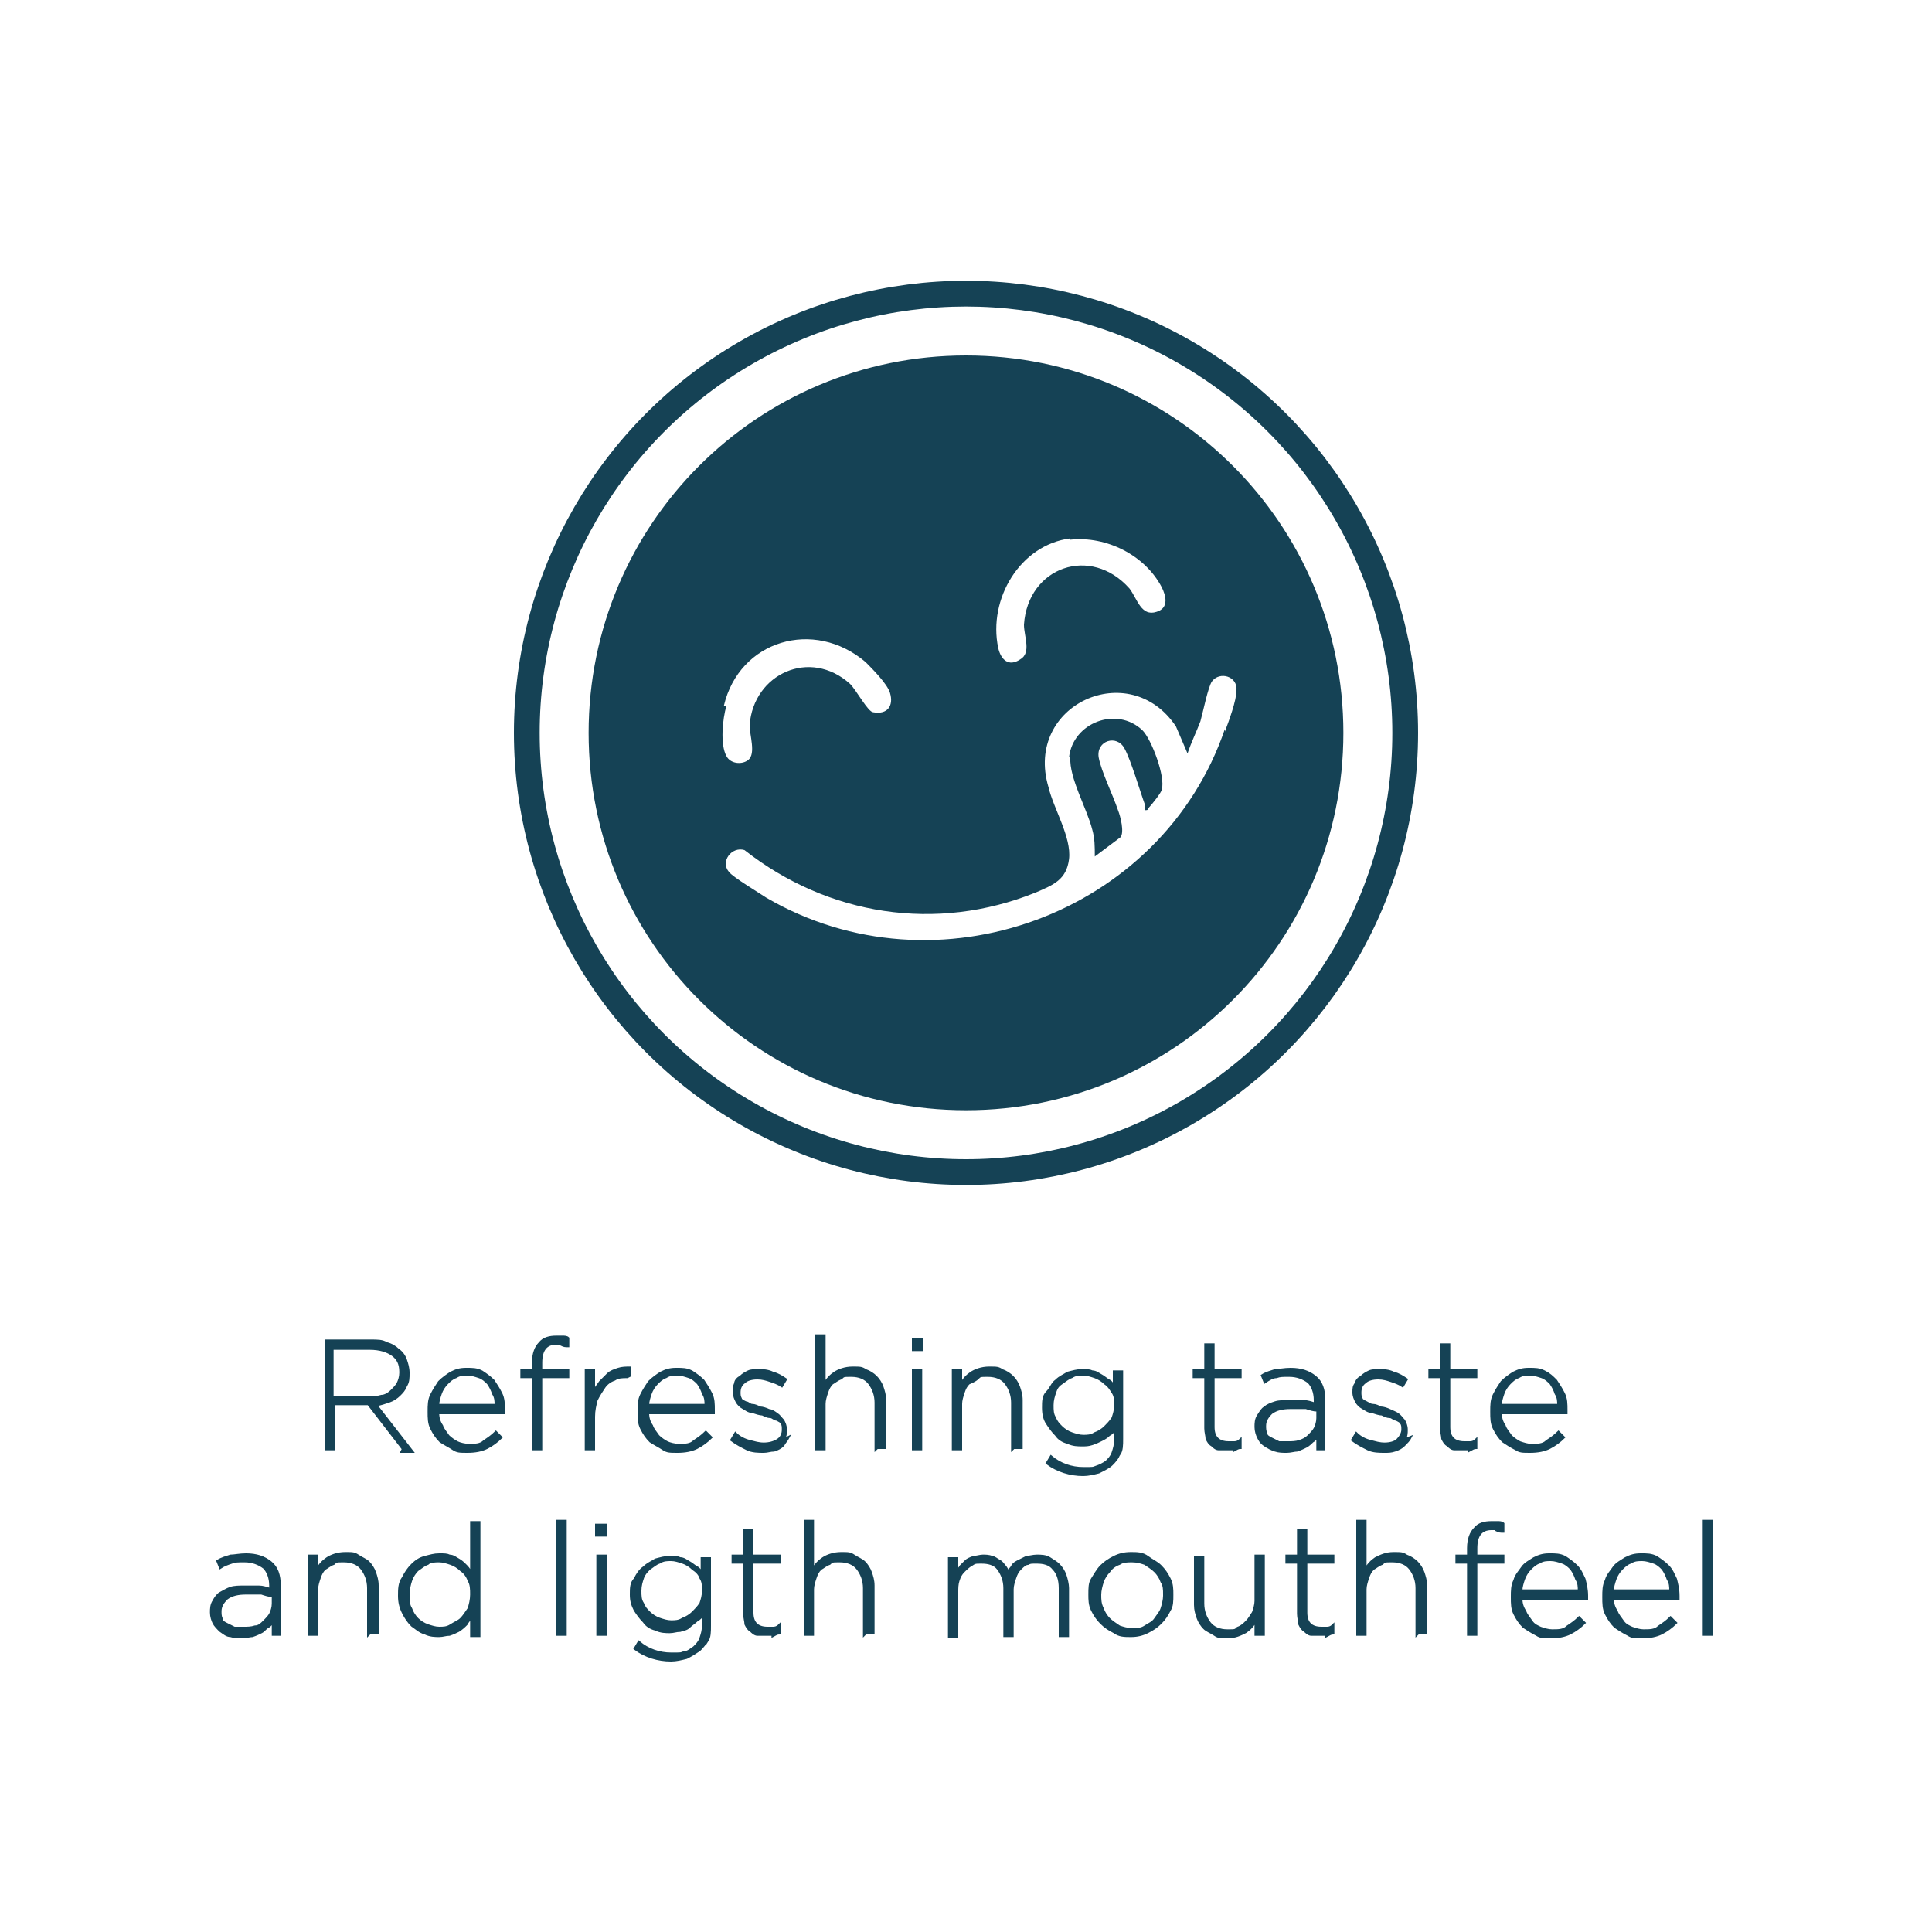 <svg viewBox="0 0 150 150" version="1.1" xmlns="http://www.w3.org/2000/svg" id="Layer_1">
  
  <defs>
    <style>
      .st0 {
        stroke-width: 2px;
      }

      .st0, .st1 {
        fill: none;
        stroke: #154255;
        stroke-miterlimit: 10;
      }

      .st2 {
        isolation: isolate;
      }

      .st1 {
        stroke-width: .2px;
      }

      .st3 {
        fill: #154255;
      }
    </style>
  </defs>
  <g>
    <g class="st2">
      <path d="M31.3,112.5l-2.7-3.5h-2.7v3.5h-.6v-8.4h3.5c.5,0,.9,0,1.2.2.4.1.7.3.9.5.3.2.5.5.6.8.1.3.2.6.2,1h0c0,.4,0,.7-.2,1-.1.3-.3.5-.5.7-.2.2-.5.4-.8.5-.3.1-.6.2-1,.3l2.8,3.6h-.8ZM31.1,106.5c0-.6-.2-1-.6-1.3-.4-.3-1-.5-1.8-.5h-2.9v3.8h2.8c.4,0,.7,0,1-.1.3,0,.6-.2.8-.4.2-.2.4-.4.5-.6s.2-.5.2-.8h0Z" class="st3"></path>
    </g>
    <g class="st2">
      <path d="M31.3,112.5l-2.7-3.5h-2.7v3.5h-.6v-8.4h3.5c.5,0,.9,0,1.2.2.4.1.7.3.9.5.3.2.5.5.6.8.1.3.2.6.2,1h0c0,.4,0,.7-.2,1-.1.3-.3.5-.5.7-.2.2-.5.4-.8.5-.3.1-.6.2-1,.3l2.8,3.6h-.8ZM31.1,106.5c0-.6-.2-1-.6-1.3-.4-.3-1-.5-1.8-.5h-2.9v3.8h2.8c.4,0,.7,0,1-.1.3,0,.6-.2.8-.4.2-.2.4-.4.5-.6s.2-.5.2-.8h0Z" class="st1"></path>
    </g>
    <g class="st2">
      <path d="M34.3,110.7c.1.3.3.5.5.8.2.2.5.4.7.5s.6.2.9.2c.5,0,.9,0,1.2-.3.3-.2.6-.4.9-.7l.4.4c-.3.3-.7.6-1.1.8-.4.2-.9.3-1.5.3s-.8,0-1.1-.2-.7-.4-1-.6c-.3-.3-.5-.6-.7-1-.2-.4-.2-.8-.2-1.3h0c0-.5,0-.9.2-1.3s.4-.7.6-1c.3-.3.6-.5.9-.7.4-.2.7-.3,1.2-.3s.8,0,1.2.2c.3.2.6.4.9.7.2.3.4.6.6,1s.2.8.2,1.3h0c0,.2,0,.2,0,.2h-5.1c0,.4.1.7.3,1ZM38.5,109.1c0-.3,0-.6-.2-.9-.1-.3-.2-.5-.4-.8-.2-.2-.4-.4-.7-.5-.3-.1-.6-.2-.9-.2s-.6,0-.9.2c-.3.1-.5.3-.7.5-.2.2-.4.5-.5.8-.1.3-.2.6-.2.9h4.5Z" class="st3"></path>
      <path d="M43.6,104.3c-.1,0-.3,0-.4,0-.8,0-1.2.5-1.2,1.5v.6h2.1v.5h-2.1v5.6h-.6v-5.6h-.9v-.5h.9v-.6c0-.7.2-1.2.5-1.5.3-.4.8-.5,1.3-.5s.3,0,.5,0c.1,0,.3,0,.4.1v.6c-.2,0-.3,0-.5-.1Z" class="st3"></path>
    </g>
    <g class="st2">
      <path d="M34.3,110.7c.1.3.3.5.5.8.2.2.5.4.7.5s.6.2.9.2c.5,0,.9,0,1.2-.3.3-.2.6-.4.9-.7l.4.4c-.3.3-.7.6-1.1.8-.4.2-.9.3-1.5.3s-.8,0-1.1-.2-.7-.4-1-.6c-.3-.3-.5-.6-.7-1-.2-.4-.2-.8-.2-1.3h0c0-.5,0-.9.2-1.3s.4-.7.6-1c.3-.3.6-.5.9-.7.4-.2.7-.3,1.2-.3s.8,0,1.2.2c.3.2.6.4.9.7.2.3.4.6.6,1s.2.8.2,1.3h0c0,.2,0,.2,0,.2h-5.1c0,.4.1.7.3,1ZM38.5,109.1c0-.3,0-.6-.2-.9-.1-.3-.2-.5-.4-.8-.2-.2-.4-.4-.7-.5-.3-.1-.6-.2-.9-.2s-.6,0-.9.2c-.3.1-.5.3-.7.5-.2.2-.4.5-.5.8-.1.3-.2.6-.2.9h4.5Z" class="st1"></path>
      <path d="M43.6,104.3c-.1,0-.3,0-.4,0-.8,0-1.2.5-1.2,1.5v.6h2.1v.5h-2.1v5.6h-.6v-5.6h-.9v-.5h.9v-.6c0-.7.2-1.2.5-1.5.3-.4.8-.5,1.3-.5s.3,0,.5,0c.1,0,.3,0,.4.1v.6c-.2,0-.3,0-.5-.1Z" class="st1"></path>
    </g>
    <g class="st2">
      <path d="M48.7,106.9c-.4,0-.7,0-1,.2-.3.1-.6.3-.8.6-.2.3-.4.6-.6,1-.1.4-.2.8-.2,1.3v2.5h-.6v-6.1h.6v1.7c.1-.3.3-.5.5-.8.2-.2.4-.4.6-.6.2-.2.5-.3.8-.4s.6-.1.9-.1v.6h0Z" class="st3"></path>
    </g>
    <g class="st2">
      <path d="M48.7,106.9c-.4,0-.7,0-1,.2-.3.1-.6.3-.8.6-.2.3-.4.6-.6,1-.1.4-.2.8-.2,1.3v2.5h-.6v-6.1h.6v1.7c.1-.3.3-.5.5-.8.2-.2.4-.4.6-.6.2-.2.5-.3.8-.4s.6-.1.9-.1v.6h0Z" class="st1"></path>
    </g>
    <g class="st2">
      <path d="M50.6,110.7c.1.3.3.5.5.8.2.2.5.4.7.5s.6.2.9.2c.5,0,.9,0,1.2-.3.3-.2.6-.4.9-.7l.4.4c-.3.3-.7.6-1.1.8-.4.2-.9.3-1.5.3s-.8,0-1.1-.2-.7-.4-1-.6c-.3-.3-.5-.6-.7-1-.2-.4-.2-.8-.2-1.3h0c0-.5,0-.9.2-1.3s.4-.7.6-1c.3-.3.6-.5.9-.7.4-.2.7-.3,1.2-.3s.8,0,1.2.2c.3.2.6.4.9.7.2.3.4.6.6,1s.2.8.2,1.3h0c0,.2,0,.2,0,.2h-5.1c0,.4.1.7.3,1ZM54.8,109.1c0-.3,0-.6-.2-.9-.1-.3-.2-.5-.4-.8-.2-.2-.4-.4-.7-.5-.3-.1-.6-.2-.9-.2s-.6,0-.9.2c-.3.1-.5.3-.7.5-.2.2-.4.5-.5.8-.1.3-.2.6-.2.9h4.5Z" class="st3"></path>
      <path d="M61.2,111.6c-.1.2-.3.4-.4.6-.2.2-.4.3-.7.4-.3,0-.5.1-.8.1-.4,0-.9,0-1.3-.2-.4-.2-.8-.4-1.2-.7l.3-.5c.3.3.7.5,1.1.6.4.1.7.2,1.1.2s.8-.1,1.1-.3c.3-.2.4-.5.4-.8h0c0-.2,0-.4-.1-.5,0-.1-.2-.2-.4-.3-.2,0-.3-.2-.5-.2-.2,0-.4-.1-.6-.2-.2,0-.5-.1-.8-.2-.3,0-.5-.2-.7-.3-.2-.1-.4-.3-.5-.5-.1-.2-.2-.4-.2-.7h0c0-.3,0-.5.1-.7,0-.2.2-.4.4-.5.2-.2.4-.3.6-.4s.5-.1.8-.1.7,0,1.1.2c.4.1.7.3,1,.5l-.3.5c-.3-.2-.6-.3-.9-.4-.3-.1-.6-.2-1-.2s-.8.1-1,.3c-.3.2-.4.5-.4.8h0c0,.2,0,.3.1.5,0,.1.2.2.4.3.2,0,.3.2.5.2.2,0,.4.1.6.2.2,0,.5.1.7.2.2,0,.5.2.6.3.2.1.3.3.5.5.1.2.2.4.2.7h0c0,.3,0,.5-.2.8Z" class="st3"></path>
      <path d="M68,112.5v-3.6c0-.6-.2-1.1-.5-1.5-.3-.4-.8-.6-1.4-.6s-.6,0-.8.2c-.3.1-.5.3-.7.4-.2.2-.3.4-.4.7-.1.3-.2.6-.2.9v3.5h-.6v-8.8h.6v3.8c.2-.4.5-.7.8-.9s.8-.4,1.4-.4.7,0,1,.2c.3.1.6.3.8.5s.4.5.5.8c.1.3.2.6.2,1v3.7h-.6Z" class="st3"></path>
      <path d="M70.9,104.8v-.8h.7v.8h-.7ZM70.9,112.5v-6.1h.6v6.1h-.6Z" class="st3"></path>
      <path d="M78.6,112.5v-3.6c0-.6-.2-1.1-.5-1.5-.3-.4-.8-.6-1.4-.6s-.6,0-.8.2-.5.3-.7.4c-.2.2-.3.4-.4.7-.1.3-.2.6-.2.9v3.5h-.6v-6.1h.6v1.1c.2-.4.5-.7.8-.9s.8-.4,1.4-.4.7,0,1,.2c.3.1.6.3.8.5s.4.5.5.8c.1.3.2.6.2,1v3.7h-.6Z" class="st3"></path>
      <path d="M86.9,112.8c-.1.4-.4.7-.6.9s-.6.4-1,.6c-.4.1-.8.2-1.2.2-1,0-2-.3-2.8-.9l.3-.5c.7.6,1.6.9,2.5.9s.7,0,1-.1.5-.2.8-.4c.2-.2.4-.4.5-.7.1-.3.2-.6.2-1v-.9c-.1.2-.3.4-.5.5-.2.2-.4.3-.6.4-.2.1-.4.2-.7.3s-.5.1-.8.1-.7,0-1.1-.2c-.4-.1-.7-.3-.9-.6-.3-.3-.5-.6-.7-.9s-.3-.7-.3-1.2h0c0-.5,0-.9.3-1.2s.4-.7.7-.9c.3-.3.6-.4.9-.6.4-.1.7-.2,1.1-.2s.6,0,.8.1c.3,0,.5.2.7.3.2.1.4.3.6.4s.3.3.4.5v-1.2h.6v5.2c0,.5,0,.9-.2,1.2ZM86.6,109.1c0-.4,0-.7-.2-1s-.3-.5-.6-.7c-.2-.2-.5-.4-.8-.5-.3-.1-.6-.2-.9-.2s-.6,0-.9.2c-.3.1-.5.3-.8.5s-.4.4-.5.7c-.1.3-.2.6-.2,1h0c0,.4,0,.7.2,1,.1.3.3.5.5.7.2.2.5.4.8.5.3.1.6.2.9.2s.6,0,.9-.2c.3-.1.6-.3.8-.5.2-.2.4-.4.6-.7.1-.3.2-.6.2-1h0Z" class="st3"></path>
      <path d="M95.8,112.5c-.2,0-.3,0-.5,0s-.5,0-.7,0-.4-.2-.5-.3c-.2-.1-.3-.3-.4-.5,0-.2-.1-.5-.1-.8v-4h-.9v-.5h.9v-2h.6v2h2.1v.5h-2.1v3.9c0,.4.1.7.3.9.2.2.5.3.9.3s.3,0,.4,0c.1,0,.3,0,.5-.2v.6c-.2,0-.3.1-.5.2Z" class="st3"></path>
      <path d="M102.3,112.5v-1c-.1.1-.2.3-.4.4-.1.1-.3.3-.5.4-.2.1-.4.2-.7.3-.2,0-.5.1-.8.1s-.6,0-.9-.1-.5-.2-.8-.4-.4-.4-.5-.6c-.1-.2-.2-.5-.2-.8h0c0-.3,0-.6.2-.9s.3-.5.5-.6c.2-.2.5-.3.8-.4s.7-.1,1.1-.1.8,0,1.1,0c.3,0,.6.1.9.2v-.3c0-.6-.2-1.1-.5-1.4-.4-.3-.9-.5-1.5-.5s-.7,0-1,.1c-.3,0-.6.2-.9.4l-.2-.5c.3-.2.7-.3,1-.4.3,0,.7-.1,1.2-.1.8,0,1.4.2,1.9.6.5.4.7,1,.7,1.8v3.8h-.6ZM102.3,109.5c-.3,0-.6-.1-.9-.2-.3,0-.7,0-1.2,0-.6,0-1.1.1-1.5.4-.3.3-.5.6-.5,1h0c0,.2,0,.4.1.6,0,.2.2.3.4.4s.4.2.6.3c.2,0,.4,0,.7,0s.6,0,.9-.1.5-.2.7-.4c.2-.2.4-.4.5-.6.1-.2.2-.5.2-.8v-.7Z" class="st3"></path>
    </g>
    <g class="st2">
      <path d="M50.6,110.7c.1.3.3.5.5.8.2.2.5.4.7.5s.6.2.9.2c.5,0,.9,0,1.2-.3.3-.2.6-.4.9-.7l.4.4c-.3.3-.7.6-1.1.8-.4.2-.9.3-1.5.3s-.8,0-1.1-.2-.7-.4-1-.6c-.3-.3-.5-.6-.7-1-.2-.4-.2-.8-.2-1.3h0c0-.5,0-.9.2-1.3s.4-.7.6-1c.3-.3.6-.5.9-.7.4-.2.7-.3,1.2-.3s.8,0,1.2.2c.3.2.6.4.9.7.2.3.4.6.6,1s.2.8.2,1.3h0c0,.2,0,.2,0,.2h-5.1c0,.4.1.7.3,1ZM54.8,109.1c0-.3,0-.6-.2-.9-.1-.3-.2-.5-.4-.8-.2-.2-.4-.4-.7-.5-.3-.1-.6-.2-.9-.2s-.6,0-.9.2c-.3.1-.5.3-.7.5-.2.2-.4.5-.5.8-.1.3-.2.6-.2.9h4.5Z" class="st1"></path>
      <path d="M61.2,111.6c-.1.2-.3.4-.4.6-.2.2-.4.3-.7.4-.3,0-.5.1-.8.1-.4,0-.9,0-1.3-.2-.4-.2-.8-.4-1.2-.7l.3-.5c.3.3.7.5,1.1.6.4.1.7.2,1.1.2s.8-.1,1.1-.3c.3-.2.4-.5.4-.8h0c0-.2,0-.4-.1-.5,0-.1-.2-.2-.4-.3-.2,0-.3-.2-.5-.2-.2,0-.4-.1-.6-.2-.2,0-.5-.1-.8-.2-.3,0-.5-.2-.7-.3-.2-.1-.4-.3-.5-.5-.1-.2-.2-.4-.2-.7h0c0-.3,0-.5.1-.7,0-.2.2-.4.4-.5.2-.2.4-.3.6-.4s.5-.1.8-.1.7,0,1.1.2c.4.1.7.3,1,.5l-.3.5c-.3-.2-.6-.3-.9-.4-.3-.1-.6-.2-1-.2s-.8.1-1,.3c-.3.2-.4.5-.4.8h0c0,.2,0,.3.1.5,0,.1.2.2.4.3.2,0,.3.2.5.2.2,0,.4.1.6.2.2,0,.5.1.7.2.2,0,.5.2.6.3.2.1.3.3.5.5.1.2.2.4.2.7h0c0,.3,0,.5-.2.8Z" class="st1"></path>
      <path d="M68,112.5v-3.6c0-.6-.2-1.1-.5-1.5-.3-.4-.8-.6-1.4-.6s-.6,0-.8.2c-.3.1-.5.3-.7.4-.2.2-.3.4-.4.7-.1.3-.2.6-.2.9v3.5h-.6v-8.8h.6v3.8c.2-.4.5-.7.8-.9s.8-.4,1.4-.4.7,0,1,.2c.3.1.6.3.8.5s.4.5.5.8c.1.3.2.6.2,1v3.7h-.6Z" class="st1"></path>
      <path d="M70.9,104.8v-.8h.7v.8h-.7ZM70.9,112.5v-6.1h.6v6.1h-.6Z" class="st1"></path>
      <path d="M78.6,112.5v-3.6c0-.6-.2-1.1-.5-1.5-.3-.4-.8-.6-1.4-.6s-.6,0-.8.2-.5.3-.7.4c-.2.2-.3.4-.4.7-.1.3-.2.6-.2.9v3.5h-.6v-6.1h.6v1.1c.2-.4.5-.7.8-.9s.8-.4,1.4-.4.7,0,1,.2c.3.1.6.3.8.5s.4.5.5.8c.1.3.2.6.2,1v3.7h-.6Z" class="st1"></path>
      <path d="M86.9,112.8c-.1.4-.4.7-.6.9s-.6.4-1,.6c-.4.1-.8.2-1.2.2-1,0-2-.3-2.8-.9l.3-.5c.7.6,1.6.9,2.5.9s.7,0,1-.1.5-.2.8-.4c.2-.2.4-.4.5-.7.1-.3.2-.6.2-1v-.9c-.1.2-.3.4-.5.5-.2.2-.4.3-.6.4-.2.1-.4.2-.7.3s-.5.1-.8.1-.7,0-1.1-.2c-.4-.1-.7-.3-.9-.6-.3-.3-.5-.6-.7-.9s-.3-.7-.3-1.2h0c0-.5,0-.9.3-1.2s.4-.7.7-.9c.3-.3.6-.4.9-.6.4-.1.7-.2,1.1-.2s.6,0,.8.1c.3,0,.5.2.7.3.2.1.4.3.6.4s.3.3.4.5v-1.2h.6v5.2c0,.5,0,.9-.2,1.2ZM86.6,109.1c0-.4,0-.7-.2-1s-.3-.5-.6-.7c-.2-.2-.5-.4-.8-.5-.3-.1-.6-.2-.9-.2s-.6,0-.9.2c-.3.1-.5.3-.8.5s-.4.4-.5.7c-.1.3-.2.6-.2,1h0c0,.4,0,.7.2,1,.1.3.3.5.5.7.2.2.5.4.8.5.3.1.6.2.9.2s.6,0,.9-.2c.3-.1.6-.3.8-.5.2-.2.4-.4.6-.7.1-.3.2-.6.2-1h0Z" class="st1"></path>
      <path d="M95.8,112.5c-.2,0-.3,0-.5,0s-.5,0-.7,0-.4-.2-.5-.3c-.2-.1-.3-.3-.4-.5,0-.2-.1-.5-.1-.8v-4h-.9v-.5h.9v-2h.6v2h2.1v.5h-2.1v3.9c0,.4.1.7.3.9.2.2.5.3.9.3s.3,0,.4,0c.1,0,.3,0,.5-.2v.6c-.2,0-.3.1-.5.2Z" class="st1"></path>
      <path d="M102.3,112.5v-1c-.1.1-.2.3-.4.4-.1.1-.3.3-.5.4-.2.1-.4.2-.7.3-.2,0-.5.1-.8.1s-.6,0-.9-.1-.5-.2-.8-.4-.4-.4-.5-.6c-.1-.2-.2-.5-.2-.8h0c0-.3,0-.6.2-.9s.3-.5.5-.6c.2-.2.5-.3.8-.4s.7-.1,1.1-.1.8,0,1.1,0c.3,0,.6.1.9.2v-.3c0-.6-.2-1.1-.5-1.4-.4-.3-.9-.5-1.5-.5s-.7,0-1,.1c-.3,0-.6.2-.9.4l-.2-.5c.3-.2.7-.3,1-.4.3,0,.7-.1,1.2-.1.8,0,1.4.2,1.9.6.5.4.7,1,.7,1.8v3.8h-.6ZM102.3,109.5c-.3,0-.6-.1-.9-.2-.3,0-.7,0-1.2,0-.6,0-1.1.1-1.5.4-.3.3-.5.6-.5,1h0c0,.2,0,.4.1.6,0,.2.2.3.4.4s.4.2.6.3c.2,0,.4,0,.7,0s.6,0,.9-.1.5-.2.7-.4c.2-.2.4-.4.5-.6.1-.2.2-.5.2-.8v-.7Z" class="st1"></path>
    </g>
    <g class="st2">
      <path d="M109.5,111.6c-.1.2-.3.4-.5.6s-.4.3-.7.4-.5.1-.8.1c-.4,0-.9,0-1.3-.2-.4-.2-.8-.4-1.2-.7l.3-.5c.3.3.7.5,1.1.6.4.1.7.2,1.1.2s.8-.1,1-.3.4-.5.4-.8h0c0-.2,0-.4-.1-.5,0-.1-.2-.2-.4-.3-.2,0-.3-.2-.5-.2-.2,0-.4-.1-.6-.2-.2,0-.5-.1-.8-.2-.3,0-.5-.2-.7-.3-.2-.1-.4-.3-.5-.5-.1-.2-.2-.4-.2-.7h0c0-.3,0-.5.2-.7,0-.2.2-.4.4-.5.2-.2.4-.3.6-.4s.5-.1.8-.1.7,0,1.1.2c.4.1.7.3,1,.5l-.3.5c-.3-.2-.6-.3-.9-.4-.3-.1-.6-.2-1-.2s-.8.1-1,.3c-.3.2-.4.5-.4.8h0c0,.2,0,.3.1.5,0,.1.2.2.4.3s.3.2.5.2c.2,0,.4.1.6.2.2,0,.5.1.7.2s.5.2.6.3c.2.1.3.3.5.5.1.2.2.4.2.7h0c0,.3,0,.5-.2.8Z" class="st3"></path>
    </g>
    <g class="st2">
      <path d="M109.5,111.6c-.1.2-.3.4-.5.6s-.4.3-.7.4-.5.1-.8.1c-.4,0-.9,0-1.3-.2-.4-.2-.8-.4-1.2-.7l.3-.5c.3.3.7.5,1.1.6.4.1.7.2,1.1.2s.8-.1,1-.3.4-.5.4-.8h0c0-.2,0-.4-.1-.5,0-.1-.2-.2-.4-.3-.2,0-.3-.2-.5-.2-.2,0-.4-.1-.6-.2-.2,0-.5-.1-.8-.2-.3,0-.5-.2-.7-.3-.2-.1-.4-.3-.5-.5-.1-.2-.2-.4-.2-.7h0c0-.3,0-.5.2-.7,0-.2.2-.4.4-.5.2-.2.4-.3.6-.4s.5-.1.8-.1.7,0,1.1.2c.4.1.7.3,1,.5l-.3.5c-.3-.2-.6-.3-.9-.4-.3-.1-.6-.2-1-.2s-.8.1-1,.3c-.3.2-.4.5-.4.8h0c0,.2,0,.3.1.5,0,.1.2.2.4.3s.3.2.5.2c.2,0,.4.1.6.2.2,0,.5.1.7.2s.5.2.6.3c.2.1.3.3.5.5.1.2.2.4.2.7h0c0,.3,0,.5-.2.8Z" class="st1"></path>
    </g>
    <g class="st2">
      <path d="M114.1,112.5c-.2,0-.3,0-.5,0s-.5,0-.7,0-.4-.2-.5-.3c-.2-.1-.3-.3-.4-.5,0-.2-.1-.5-.1-.8v-4h-.9v-.5h.9v-2h.6v2h2.1v.5h-2.1v3.9c0,.4.1.7.3.9.2.2.5.3.9.3s.3,0,.4,0c.1,0,.3,0,.5-.2v.6c-.2,0-.3.1-.5.2Z" class="st3"></path>
    </g>
    <g class="st2">
      <path d="M114.1,112.5c-.2,0-.3,0-.5,0s-.5,0-.7,0-.4-.2-.5-.3c-.2-.1-.3-.3-.4-.5,0-.2-.1-.5-.1-.8v-4h-.9v-.5h.9v-2h.6v2h2.1v.5h-2.1v3.9c0,.4.1.7.3.9.2.2.5.3.9.3s.3,0,.4,0c.1,0,.3,0,.5-.2v.6c-.2,0-.3.1-.5.2Z" class="st1"></path>
    </g>
    <g class="st2">
      <path d="M116.8,110.7c.1.3.3.5.5.8.2.2.5.4.7.5.3.1.6.2.9.2.5,0,.9,0,1.2-.3.3-.2.6-.4.9-.7l.4.4c-.3.3-.7.6-1.1.8-.4.2-.9.3-1.5.3s-.8,0-1.1-.2c-.4-.2-.7-.4-1-.6-.3-.3-.5-.6-.7-1-.2-.4-.2-.8-.2-1.3h0c0-.5,0-.9.2-1.3s.4-.7.6-1c.3-.3.6-.5.9-.7.4-.2.7-.3,1.2-.3s.8,0,1.2.2.6.4.9.7c.2.3.4.6.6,1s.2.8.2,1.3h0c0,.2,0,.2,0,.2h-5.1c0,.4.1.7.3,1ZM121,109.1c0-.3,0-.6-.2-.9-.1-.3-.2-.5-.4-.8-.2-.2-.4-.4-.7-.5-.3-.1-.6-.2-.9-.2s-.6,0-.9.2c-.3.1-.5.3-.7.5-.2.2-.4.5-.5.8-.1.3-.2.6-.2.9h4.5Z" class="st3"></path>
    </g>
    <g class="st2">
      <path d="M116.8,110.7c.1.3.3.5.5.8.2.2.5.4.7.5.3.1.6.2.9.2.5,0,.9,0,1.2-.3.3-.2.6-.4.9-.7l.4.4c-.3.3-.7.6-1.1.8-.4.2-.9.3-1.5.3s-.8,0-1.1-.2c-.4-.2-.7-.4-1-.6-.3-.3-.5-.6-.7-1-.2-.4-.2-.8-.2-1.3h0c0-.5,0-.9.2-1.3s.4-.7.6-1c.3-.3.6-.5.9-.7.4-.2.7-.3,1.2-.3s.8,0,1.2.2.6.4.9.7c.2.3.4.6.6,1s.2.8.2,1.3h0c0,.2,0,.2,0,.2h-5.1c0,.4.1.7.3,1ZM121,109.1c0-.3,0-.6-.2-.9-.1-.3-.2-.5-.4-.8-.2-.2-.4-.4-.7-.5-.3-.1-.6-.2-.9-.2s-.6,0-.9.2c-.3.1-.5.3-.7.5-.2.2-.4.5-.5.8-.1.3-.2.6-.2.9h4.5Z" class="st1"></path>
    </g>
    <g class="st2">
      <path d="M21.2,126.9v-1c-.1.1-.2.3-.4.4s-.3.3-.5.4c-.2.1-.4.2-.7.3-.2,0-.5.1-.8.1s-.6,0-.9-.1c-.3,0-.5-.2-.8-.4-.2-.2-.4-.4-.5-.6-.1-.2-.2-.5-.2-.8h0c0-.3,0-.6.2-.9.1-.2.3-.5.5-.6s.5-.3.8-.4.7-.1,1.1-.1.8,0,1.1,0,.6.1.9.2v-.3c0-.6-.2-1.1-.5-1.4-.4-.3-.9-.5-1.5-.5s-.7,0-1,.1-.6.2-.9.4l-.2-.5c.3-.2.7-.3,1-.4.3,0,.7-.1,1.2-.1.8,0,1.4.2,1.9.6.5.4.7,1,.7,1.8v3.8h-.6ZM21.2,123.9c-.3,0-.6-.1-.9-.2-.3,0-.7,0-1.2,0-.6,0-1.1.1-1.5.4-.3.3-.5.6-.5,1h0c0,.2,0,.4.1.6,0,.2.2.3.4.4.2.1.4.2.6.3.2,0,.4,0,.7,0s.6,0,.9-.1c.3,0,.5-.2.7-.4.2-.2.4-.4.5-.6.1-.2.2-.5.2-.8v-.7Z" class="st3"></path>
      <path d="M28.6,126.9v-3.6c0-.6-.2-1.1-.5-1.5s-.8-.6-1.4-.6-.6,0-.8.2c-.3.1-.5.3-.7.4-.2.2-.3.4-.4.7-.1.3-.2.6-.2.9v3.5h-.6v-6.1h.6v1.1c.2-.4.5-.7.8-.9s.8-.4,1.4-.4.7,0,1,.2.6.3.8.5c.2.2.4.5.5.8.1.3.2.6.2,1v3.7h-.6Z" class="st3"></path>
      <path d="M36.6,126.9v-1.4c-.1.2-.3.4-.4.6-.2.2-.3.3-.6.5-.2.1-.4.2-.7.3-.3,0-.5.1-.8.1s-.7,0-1.1-.2c-.4-.1-.7-.4-1-.6-.3-.3-.5-.6-.7-1-.2-.4-.3-.8-.3-1.3h0c0-.5,0-1,.3-1.4.2-.4.4-.7.7-1,.3-.3.6-.5,1-.6.4-.1.7-.2,1.1-.2s.6,0,.8.1c.3,0,.5.2.7.3.2.1.4.3.6.5.2.2.3.4.4.6v-4h.6v8.8h-.6ZM36.6,123.8c0-.4,0-.8-.2-1.1-.1-.3-.3-.6-.6-.8-.2-.2-.5-.4-.8-.5s-.6-.2-.9-.2-.7,0-.9.2c-.3.1-.5.3-.8.5-.2.2-.4.5-.5.8-.1.3-.2.7-.2,1.1h0c0,.4,0,.8.2,1.1.1.3.3.6.5.8.2.2.5.4.8.5.3.1.6.2.9.2s.6,0,.9-.2.6-.3.8-.5c.2-.2.4-.5.6-.8.1-.3.2-.7.2-1.1h0Z" class="st3"></path>
      <path d="M43.3,126.9v-8.8h.6v8.8h-.6Z" class="st3"></path>
      <path d="M46.3,119.2v-.8h.7v.8h-.7ZM46.4,126.9v-6.1h.6v6.1h-.6Z" class="st3"></path>
      <path d="M54.9,127.2c-.1.4-.4.7-.6.9-.3.2-.6.4-1,.6-.4.1-.8.2-1.2.2-1,0-2-.3-2.8-.9l.3-.5c.7.6,1.6.9,2.5.9s.7,0,1-.1c.3,0,.5-.2.8-.4.2-.2.4-.4.5-.7.1-.3.2-.6.2-1v-.9c-.1.2-.3.4-.5.5-.2.2-.4.3-.6.5s-.4.2-.7.3c-.3,0-.5.1-.8.1s-.7,0-1.1-.2c-.4-.1-.7-.3-.9-.6-.3-.3-.5-.6-.7-.9-.2-.4-.3-.7-.3-1.2h0c0-.5,0-.9.3-1.2.2-.4.4-.7.7-.9.3-.3.6-.4.9-.6.4-.1.7-.2,1.1-.2s.6,0,.8.1c.3,0,.5.2.7.3s.4.3.6.4.3.3.4.5v-1.2h.6v5.2c0,.5,0,.9-.2,1.2ZM54.6,123.5c0-.4,0-.7-.2-1-.1-.3-.3-.5-.6-.7-.2-.2-.5-.4-.8-.5s-.6-.2-.9-.2-.6,0-.9.2c-.3.1-.5.3-.8.5-.2.2-.4.4-.5.7-.1.3-.2.6-.2,1h0c0,.4,0,.7.2,1,.1.3.3.5.5.7.2.2.5.4.8.5.3.1.6.2.9.2s.6,0,.9-.2c.3-.1.6-.3.8-.5.2-.2.4-.4.6-.7.1-.3.2-.6.2-1h0Z" class="st3"></path>
      <path d="M60,126.9c-.2,0-.3,0-.5,0s-.5,0-.7,0c-.2,0-.4-.2-.5-.3-.2-.1-.3-.3-.4-.5,0-.2-.1-.5-.1-.8v-4h-.9v-.5h.9v-2h.6v2h2.1v.5h-2.1v3.9c0,.4.1.7.3.9.2.2.5.3.9.3s.3,0,.4,0c.1,0,.3,0,.5-.2v.6c-.2,0-.3.1-.5.2Z" class="st3"></path>
      <path d="M67.1,126.9v-3.6c0-.6-.2-1.1-.5-1.5s-.8-.6-1.4-.6-.6,0-.8.2c-.3.1-.5.3-.7.4-.2.2-.3.4-.4.7-.1.3-.2.6-.2.9v3.5h-.6v-8.8h.6v3.8c.2-.4.5-.7.8-.9s.8-.4,1.4-.4.7,0,1,.2.6.3.8.5c.2.2.4.5.5.8.1.3.2.6.2,1v3.7h-.6Z" class="st3"></path>
      <path d="M82.3,126.9v-3.6c0-.7-.2-1.2-.5-1.5-.3-.4-.8-.5-1.3-.5s-.5,0-.7.1c-.2,0-.4.2-.6.4-.2.2-.3.4-.4.7-.1.3-.2.6-.2.9v3.6h-.6v-3.7c0-.6-.2-1.1-.5-1.5-.3-.4-.8-.5-1.3-.5s-.5,0-.8.2c-.2.1-.4.3-.6.5-.2.2-.3.4-.4.7-.1.3-.1.6-.1.9v3.5h-.6v-6.1h.6v1.1c0-.2.2-.3.3-.5.1-.1.3-.3.4-.4s.3-.2.6-.3c.2,0,.5-.1.7-.1s.5,0,.7.1c.2,0,.4.2.6.3.2.1.3.3.4.4s.2.3.3.5c0-.2.2-.3.3-.5s.3-.3.5-.4c.2-.1.4-.2.6-.3.2,0,.5-.1.8-.1s.7,0,1,.2.5.3.7.5c.2.2.4.5.5.8.1.3.2.7.2,1v3.7h-.6Z" class="st3"></path>
      <path d="M90.8,125c-.2.4-.4.7-.7,1-.3.3-.6.5-1,.7s-.8.3-1.3.3-.9,0-1.3-.3c-.4-.2-.7-.4-1-.7-.3-.3-.5-.6-.7-1-.2-.4-.2-.8-.2-1.2h0c0-.5,0-.9.2-1.2s.4-.7.7-1,.6-.5,1-.7.8-.3,1.3-.3.9,0,1.3.3.7.4,1,.7c.3.3.5.6.7,1,.2.4.2.8.2,1.2h0c0,.5,0,.9-.2,1.2ZM90.4,123.8c0-.4,0-.7-.2-1-.1-.3-.3-.6-.5-.8-.2-.2-.5-.4-.8-.6-.3-.1-.6-.2-1-.2s-.7,0-1,.2c-.3.1-.6.3-.8.6-.2.2-.4.5-.5.8-.1.3-.2.7-.2,1h0c0,.4,0,.7.2,1.1.1.3.3.6.5.8.2.2.5.4.8.6.3.1.6.2,1,.2s.7,0,1-.2.6-.3.8-.6.4-.5.5-.8c.1-.3.2-.7.2-1h0Z" class="st3"></path>
      <path d="M97.5,126.9v-1.1c-.2.4-.5.7-.8.9-.4.2-.8.4-1.4.4s-.7,0-1-.2-.6-.3-.8-.5c-.2-.2-.4-.5-.5-.8-.1-.3-.2-.6-.2-1v-3.7h.6v3.6c0,.6.2,1.1.5,1.5s.8.6,1.4.6.6,0,.8-.2c.3-.1.5-.3.7-.5s.3-.4.5-.7c.1-.3.2-.6.2-.9v-3.5h.6v6.1h-.6Z" class="st3"></path>
      <path d="M103,126.9c-.2,0-.3,0-.5,0s-.5,0-.7,0c-.2,0-.4-.2-.5-.3-.2-.1-.3-.3-.4-.5,0-.2-.1-.5-.1-.8v-4h-.9v-.5h.9v-2h.6v2h2.1v.5h-2.1v3.9c0,.4.1.7.3.9.2.2.5.3.9.3s.3,0,.4,0,.3,0,.5-.2v.6c-.2,0-.3.1-.5.2Z" class="st3"></path>
      <path d="M110,126.9v-3.6c0-.6-.2-1.1-.5-1.5s-.8-.6-1.4-.6-.6,0-.8.2c-.3.1-.5.3-.7.4-.2.2-.3.4-.4.7-.1.3-.2.6-.2.9v3.5h-.6v-8.8h.6v3.8c.2-.4.5-.7.8-.9.4-.2.8-.4,1.4-.4s.7,0,1,.2c.3.1.6.3.8.5.2.2.4.5.5.8.1.3.2.6.2,1v3.7h-.6Z" class="st3"></path>
    </g>
    <g class="st2">
      <path d="M21.2,126.9v-1c-.1.1-.2.3-.4.4s-.3.3-.5.4c-.2.1-.4.2-.7.3-.2,0-.5.1-.8.1s-.6,0-.9-.1c-.3,0-.5-.2-.8-.4-.2-.2-.4-.4-.5-.6-.1-.2-.2-.5-.2-.8h0c0-.3,0-.6.2-.9.1-.2.3-.5.5-.6s.5-.3.8-.4.7-.1,1.1-.1.8,0,1.1,0,.6.1.9.2v-.3c0-.6-.2-1.1-.5-1.4-.4-.3-.9-.5-1.5-.5s-.7,0-1,.1-.6.2-.9.4l-.2-.5c.3-.2.7-.3,1-.4.3,0,.7-.1,1.2-.1.8,0,1.4.2,1.9.6.5.4.7,1,.7,1.8v3.8h-.6ZM21.2,123.9c-.3,0-.6-.1-.9-.2-.3,0-.7,0-1.2,0-.6,0-1.1.1-1.5.4-.3.3-.5.6-.5,1h0c0,.2,0,.4.1.6,0,.2.2.3.4.4.2.1.4.2.6.3.2,0,.4,0,.7,0s.6,0,.9-.1c.3,0,.5-.2.7-.4.2-.2.4-.4.5-.6.1-.2.2-.5.2-.8v-.7Z" class="st1"></path>
      <path d="M28.6,126.9v-3.6c0-.6-.2-1.1-.5-1.5s-.8-.6-1.4-.6-.6,0-.8.2c-.3.1-.5.3-.7.4-.2.2-.3.4-.4.7-.1.3-.2.6-.2.9v3.5h-.6v-6.1h.6v1.1c.2-.4.5-.7.8-.9s.8-.4,1.4-.4.7,0,1,.2.6.3.8.5c.2.2.4.5.5.8.1.3.2.6.2,1v3.7h-.6Z" class="st1"></path>
      <path d="M36.6,126.9v-1.4c-.1.2-.3.4-.4.6-.2.2-.3.3-.6.5-.2.1-.4.2-.7.3-.3,0-.5.1-.8.1s-.7,0-1.1-.2c-.4-.1-.7-.4-1-.6-.3-.3-.5-.6-.7-1-.2-.4-.3-.8-.3-1.3h0c0-.5,0-1,.3-1.4.2-.4.4-.7.7-1,.3-.3.6-.5,1-.6.4-.1.7-.2,1.1-.2s.6,0,.8.1c.3,0,.5.2.7.3.2.1.4.3.6.5.2.2.3.4.4.6v-4h.6v8.8h-.6ZM36.6,123.8c0-.4,0-.8-.2-1.1-.1-.3-.3-.6-.6-.8-.2-.2-.5-.4-.8-.5s-.6-.2-.9-.2-.7,0-.9.2c-.3.1-.5.3-.8.5-.2.2-.4.5-.5.8-.1.3-.2.7-.2,1.1h0c0,.4,0,.8.2,1.1.1.3.3.6.5.8.2.2.5.4.8.5.3.1.6.2.9.2s.6,0,.9-.2.6-.3.8-.5c.2-.2.4-.5.6-.8.1-.3.2-.7.2-1.1h0Z" class="st1"></path>
      <path d="M43.3,126.9v-8.8h.6v8.8h-.6Z" class="st1"></path>
      <path d="M46.3,119.2v-.8h.7v.8h-.7ZM46.4,126.9v-6.1h.6v6.1h-.6Z" class="st1"></path>
      <path d="M54.9,127.2c-.1.4-.4.7-.6.9-.3.2-.6.4-1,.6-.4.1-.8.2-1.2.2-1,0-2-.3-2.8-.9l.3-.5c.7.6,1.6.9,2.5.9s.7,0,1-.1c.3,0,.5-.2.8-.4.2-.2.4-.4.5-.7.1-.3.2-.6.2-1v-.9c-.1.2-.3.4-.5.5-.2.2-.4.3-.6.5s-.4.2-.7.3c-.3,0-.5.1-.8.1s-.7,0-1.1-.2c-.4-.1-.7-.3-.9-.6-.3-.3-.5-.6-.7-.9-.2-.4-.3-.7-.3-1.2h0c0-.5,0-.9.3-1.2.2-.4.4-.7.7-.9.3-.3.6-.4.9-.6.4-.1.7-.2,1.1-.2s.6,0,.8.1c.3,0,.5.2.7.3s.4.3.6.4.3.3.4.5v-1.2h.6v5.2c0,.5,0,.9-.2,1.2ZM54.6,123.5c0-.4,0-.7-.2-1-.1-.3-.3-.5-.6-.7-.2-.2-.5-.4-.8-.5s-.6-.2-.9-.2-.6,0-.9.2c-.3.1-.5.3-.8.5-.2.2-.4.4-.5.7-.1.3-.2.6-.2,1h0c0,.4,0,.7.2,1,.1.3.3.5.5.7.2.2.5.4.8.5.3.1.6.2.9.2s.6,0,.9-.2c.3-.1.6-.3.8-.5.2-.2.4-.4.6-.7.1-.3.2-.6.2-1h0Z" class="st1"></path>
      <path d="M60,126.9c-.2,0-.3,0-.5,0s-.5,0-.7,0c-.2,0-.4-.2-.5-.3-.2-.1-.3-.3-.4-.5,0-.2-.1-.5-.1-.8v-4h-.9v-.5h.9v-2h.6v2h2.1v.5h-2.1v3.9c0,.4.1.7.3.9.2.2.5.3.9.3s.3,0,.4,0c.1,0,.3,0,.5-.2v.6c-.2,0-.3.1-.5.2Z" class="st1"></path>
      <path d="M67.1,126.9v-3.6c0-.6-.2-1.1-.5-1.5s-.8-.6-1.4-.6-.6,0-.8.2c-.3.1-.5.3-.7.4-.2.2-.3.4-.4.7-.1.3-.2.6-.2.9v3.5h-.6v-8.8h.6v3.8c.2-.4.5-.7.8-.9s.8-.4,1.4-.4.7,0,1,.2.6.3.8.5c.2.2.4.5.5.8.1.3.2.6.2,1v3.7h-.6Z" class="st1"></path>
      <path d="M82.3,126.9v-3.6c0-.7-.2-1.2-.5-1.5-.3-.4-.8-.5-1.3-.5s-.5,0-.7.1c-.2,0-.4.2-.6.4-.2.2-.3.4-.4.7-.1.3-.2.6-.2.9v3.6h-.6v-3.7c0-.6-.2-1.1-.5-1.5-.3-.4-.8-.5-1.3-.5s-.5,0-.8.2c-.2.1-.4.3-.6.5-.2.2-.3.4-.4.7-.1.3-.1.6-.1.9v3.5h-.6v-6.1h.6v1.1c0-.2.2-.3.3-.5.1-.1.3-.3.4-.4s.3-.2.6-.3c.2,0,.5-.1.7-.1s.5,0,.7.1c.2,0,.4.2.6.3.2.1.3.3.4.4s.2.3.3.5c0-.2.2-.3.3-.5s.3-.3.5-.4c.2-.1.4-.2.6-.3.2,0,.5-.1.8-.1s.7,0,1,.2.5.3.7.5c.2.2.4.5.5.8.1.3.2.7.2,1v3.7h-.6Z" class="st1"></path>
      <path d="M90.8,125c-.2.4-.4.7-.7,1-.3.3-.6.5-1,.7s-.8.3-1.3.3-.9,0-1.3-.3c-.4-.2-.7-.4-1-.7-.3-.3-.5-.6-.7-1-.2-.4-.2-.8-.2-1.2h0c0-.5,0-.9.2-1.2s.4-.7.7-1,.6-.5,1-.7.8-.3,1.3-.3.9,0,1.3.3.7.4,1,.7c.3.3.5.6.7,1,.2.4.2.8.2,1.2h0c0,.5,0,.9-.2,1.2ZM90.4,123.8c0-.4,0-.7-.2-1-.1-.3-.3-.6-.5-.8-.2-.2-.5-.4-.8-.6-.3-.1-.6-.2-1-.2s-.7,0-1,.2c-.3.1-.6.3-.8.6-.2.2-.4.5-.5.8-.1.3-.2.7-.2,1h0c0,.4,0,.7.2,1.1.1.3.3.6.5.8.2.2.5.4.8.6.3.1.6.2,1,.2s.7,0,1-.2.6-.3.8-.6.4-.5.5-.8c.1-.3.2-.7.2-1h0Z" class="st1"></path>
      <path d="M97.5,126.9v-1.1c-.2.4-.5.7-.8.9-.4.2-.8.4-1.4.4s-.7,0-1-.2-.6-.3-.8-.5c-.2-.2-.4-.5-.5-.8-.1-.3-.2-.6-.2-1v-3.7h.6v3.6c0,.6.2,1.1.5,1.5s.8.6,1.4.6.6,0,.8-.2c.3-.1.5-.3.7-.5s.3-.4.5-.7c.1-.3.2-.6.2-.9v-3.5h.6v6.1h-.6Z" class="st1"></path>
      <path d="M103,126.9c-.2,0-.3,0-.5,0s-.5,0-.7,0c-.2,0-.4-.2-.5-.3-.2-.1-.3-.3-.4-.5,0-.2-.1-.5-.1-.8v-4h-.9v-.5h.9v-2h.6v2h2.1v.5h-2.1v3.9c0,.4.1.7.3.9.2.2.5.3.9.3s.3,0,.4,0,.3,0,.5-.2v.6c-.2,0-.3.1-.5.2Z" class="st1"></path>
      <path d="M110,126.9v-3.6c0-.6-.2-1.1-.5-1.5s-.8-.6-1.4-.6-.6,0-.8.2c-.3.1-.5.3-.7.4-.2.2-.3.4-.4.7-.1.3-.2.6-.2.9v3.5h-.6v-8.8h.6v3.8c.2-.4.5-.7.8-.9.4-.2.8-.4,1.4-.4s.7,0,1,.2c.3.1.6.3.8.5.2.2.4.5.5.8.1.3.2.6.2,1v3.7h-.6Z" class="st1"></path>
    </g>
    <g class="st2">
      <path d="M116.2,118.7c-.1,0-.3,0-.4,0-.8,0-1.2.5-1.2,1.5v.6h2.1v.5h-2.1v5.6h-.6v-5.6h-.9v-.5h.9v-.6c0-.7.2-1.2.5-1.5.3-.4.8-.5,1.3-.5s.3,0,.5,0c.1,0,.3,0,.4.1v.6c-.2,0-.3,0-.5-.1Z" class="st3"></path>
    </g>
    <g class="st2">
      <path d="M116.2,118.7c-.1,0-.3,0-.4,0-.8,0-1.2.5-1.2,1.5v.6h2.1v.5h-2.1v5.6h-.6v-5.6h-.9v-.5h.9v-.6c0-.7.2-1.2.5-1.5.3-.4.8-.5,1.3-.5s.3,0,.5,0c.1,0,.3,0,.4.1v.6c-.2,0-.3,0-.5-.1Z" class="st1"></path>
    </g>
    <g class="st2">
      <path d="M118.4,125.1c.1.3.3.5.5.8s.5.4.7.5c.3.1.6.2.9.2.5,0,.9,0,1.2-.3.3-.2.6-.4.9-.7l.4.4c-.3.3-.7.6-1.1.8-.4.2-.9.3-1.5.3s-.8,0-1.1-.2c-.4-.2-.7-.4-1-.6-.3-.3-.5-.6-.7-1-.2-.4-.2-.8-.2-1.3h0c0-.5,0-.9.2-1.3.1-.4.4-.7.6-1s.6-.5.9-.7c.4-.2.7-.3,1.2-.3s.8,0,1.2.2c.3.2.6.4.9.7s.4.6.6,1c.1.4.2.8.2,1.3h0c0,.2,0,.2,0,.2h-5.1c0,.4.1.7.3,1ZM122.6,123.5c0-.3,0-.6-.2-.9-.1-.3-.2-.5-.4-.8-.2-.2-.4-.4-.7-.5-.3-.1-.6-.2-.9-.2s-.6,0-.9.2c-.3.1-.5.3-.7.5s-.4.5-.5.8-.2.6-.2.9h4.5Z" class="st3"></path>
      <path d="M125.5,125.1c.1.3.3.5.5.8s.5.4.7.5c.3.1.6.2.9.2.5,0,.9,0,1.2-.3.3-.2.6-.4.9-.7l.4.4c-.3.3-.7.6-1.1.8-.4.2-.9.3-1.5.3s-.8,0-1.1-.2c-.4-.2-.7-.4-1-.6-.3-.3-.5-.6-.7-1-.2-.4-.2-.8-.2-1.3h0c0-.5,0-.9.2-1.3.1-.4.4-.7.6-1s.6-.5.9-.7c.4-.2.7-.3,1.2-.3s.8,0,1.2.2c.3.2.6.4.9.7s.4.6.6,1c.1.4.2.8.2,1.3h0c0,.2,0,.2,0,.2h-5.1c0,.4.1.7.3,1ZM129.7,123.5c0-.3,0-.6-.2-.9-.1-.3-.2-.5-.4-.8-.2-.2-.4-.4-.7-.5-.3-.1-.6-.2-.9-.2s-.6,0-.9.2c-.3.1-.5.3-.7.5s-.4.5-.5.8-.2.6-.2.9h4.5Z" class="st3"></path>
      <path d="M132.3,126.9v-8.8h.6v8.8h-.6Z" class="st3"></path>
    </g>
    <g class="st2">
      <path d="M118.4,125.1c.1.3.3.5.5.8s.5.4.7.5c.3.1.6.2.9.2.5,0,.9,0,1.2-.3.3-.2.6-.4.9-.7l.4.4c-.3.3-.7.6-1.1.8-.4.2-.9.3-1.5.3s-.8,0-1.1-.2c-.4-.2-.7-.4-1-.6-.3-.3-.5-.6-.7-1-.2-.4-.2-.8-.2-1.3h0c0-.5,0-.9.2-1.3.1-.4.4-.7.6-1s.6-.5.9-.7c.4-.2.7-.3,1.2-.3s.8,0,1.2.2c.3.2.6.4.9.7s.4.6.6,1c.1.4.2.8.2,1.3h0c0,.2,0,.2,0,.2h-5.1c0,.4.1.7.3,1ZM122.6,123.5c0-.3,0-.6-.2-.9-.1-.3-.2-.5-.4-.8-.2-.2-.4-.4-.7-.5-.3-.1-.6-.2-.9-.2s-.6,0-.9.2c-.3.1-.5.3-.7.5s-.4.5-.5.8-.2.6-.2.9h4.5Z" class="st1"></path>
      <path d="M125.5,125.1c.1.3.3.5.5.8s.5.4.7.5c.3.1.6.2.9.2.5,0,.9,0,1.2-.3.3-.2.6-.4.9-.7l.4.4c-.3.3-.7.6-1.1.8-.4.2-.9.3-1.5.3s-.8,0-1.1-.2c-.4-.2-.7-.4-1-.6-.3-.3-.5-.6-.7-1-.2-.4-.2-.8-.2-1.3h0c0-.5,0-.9.2-1.3.1-.4.4-.7.6-1s.6-.5.9-.7c.4-.2.7-.3,1.2-.3s.8,0,1.2.2c.3.2.6.4.9.7s.4.6.6,1c.1.4.2.8.2,1.3h0c0,.2,0,.2,0,.2h-5.1c0,.4.1.7.3,1ZM129.7,123.5c0-.3,0-.6-.2-.9-.1-.3-.2-.5-.4-.8-.2-.2-.4-.4-.7-.5-.3-.1-.6-.2-.9-.2s-.6,0-.9.2c-.3.1-.5.3-.7.5s-.4.5-.5.8-.2.6-.2.9h4.5Z" class="st1"></path>
      <path d="M132.3,126.9v-8.8h.6v8.8h-.6Z" class="st1"></path>
    </g>
  </g>
  <circle r="34.1" cy="56.9" cx="75" class="st0"></circle>
  <g>
    <path d="M75,27.6c-16.2,0-29.3,13.1-29.3,29.3s13.1,29.3,29.3,29.3,29.3-13.1,29.3-29.3-13.1-29.3-29.3-29.3ZM83.1,41.9c2.8-.3,5.8,1.2,7.1,3.7.3.6.6,1.6-.4,1.9-1.2.4-1.5-1-2.1-1.8-3-3.4-7.9-1.7-8.2,2.8,0,.9.6,2.2-.3,2.7-.9.6-1.5,0-1.7-.9-.8-3.8,1.7-8,5.6-8.5ZM56.2,54.8c1.2-5.1,7-6.8,11-3.4.5.5,1.7,1.7,1.9,2.4.3,1-.2,1.7-1.3,1.5-.4,0-1.3-1.7-1.8-2.2-3.1-2.8-7.5-.8-7.8,3.2,0,.8.5,2.2-.1,2.7-.5.4-1.4.3-1.7-.3-.5-.9-.3-2.9,0-3.9ZM95.1,56.6c-4.9,14.4-22.4,20.8-35.6,13.1-.6-.4-2.6-1.6-2.9-2-.7-.8.2-2,1.2-1.7,6.5,5.1,14.9,6.4,22.6,3.3,1.4-.6,2.4-1,2.6-2.6.2-1.7-1.2-3.9-1.6-5.6-1.9-6.4,6.3-10.1,9.9-4.7l.9,2.1c.3-.9.7-1.7,1-2.5.2-.7.6-2.7.9-3.1.6-.8,2-.4,1.9.7,0,.8-.6,2.4-.9,3.2h0Z" class="st3"></path>
    <path d="M83.1,58.8c-.1,1.6,1.3,4,1.7,5.6.2.7.2,1.3.2,2.1l2-1.5c.3-.4,0-1.6-.2-2.1-.4-1.2-1.3-3-1.5-4.1-.2-1.3,1.4-1.8,2-.7.5.9,1.2,3.3,1.6,4.4,0,.1,0,.2,0,.4.2,0,.2,0,.3-.2.2-.2,1-1.2,1-1.4.3-1-.8-3.9-1.5-4.6-2-1.9-5.4-.6-5.7,2.1h0Z" class="st3"></path>
  </g>
</svg>